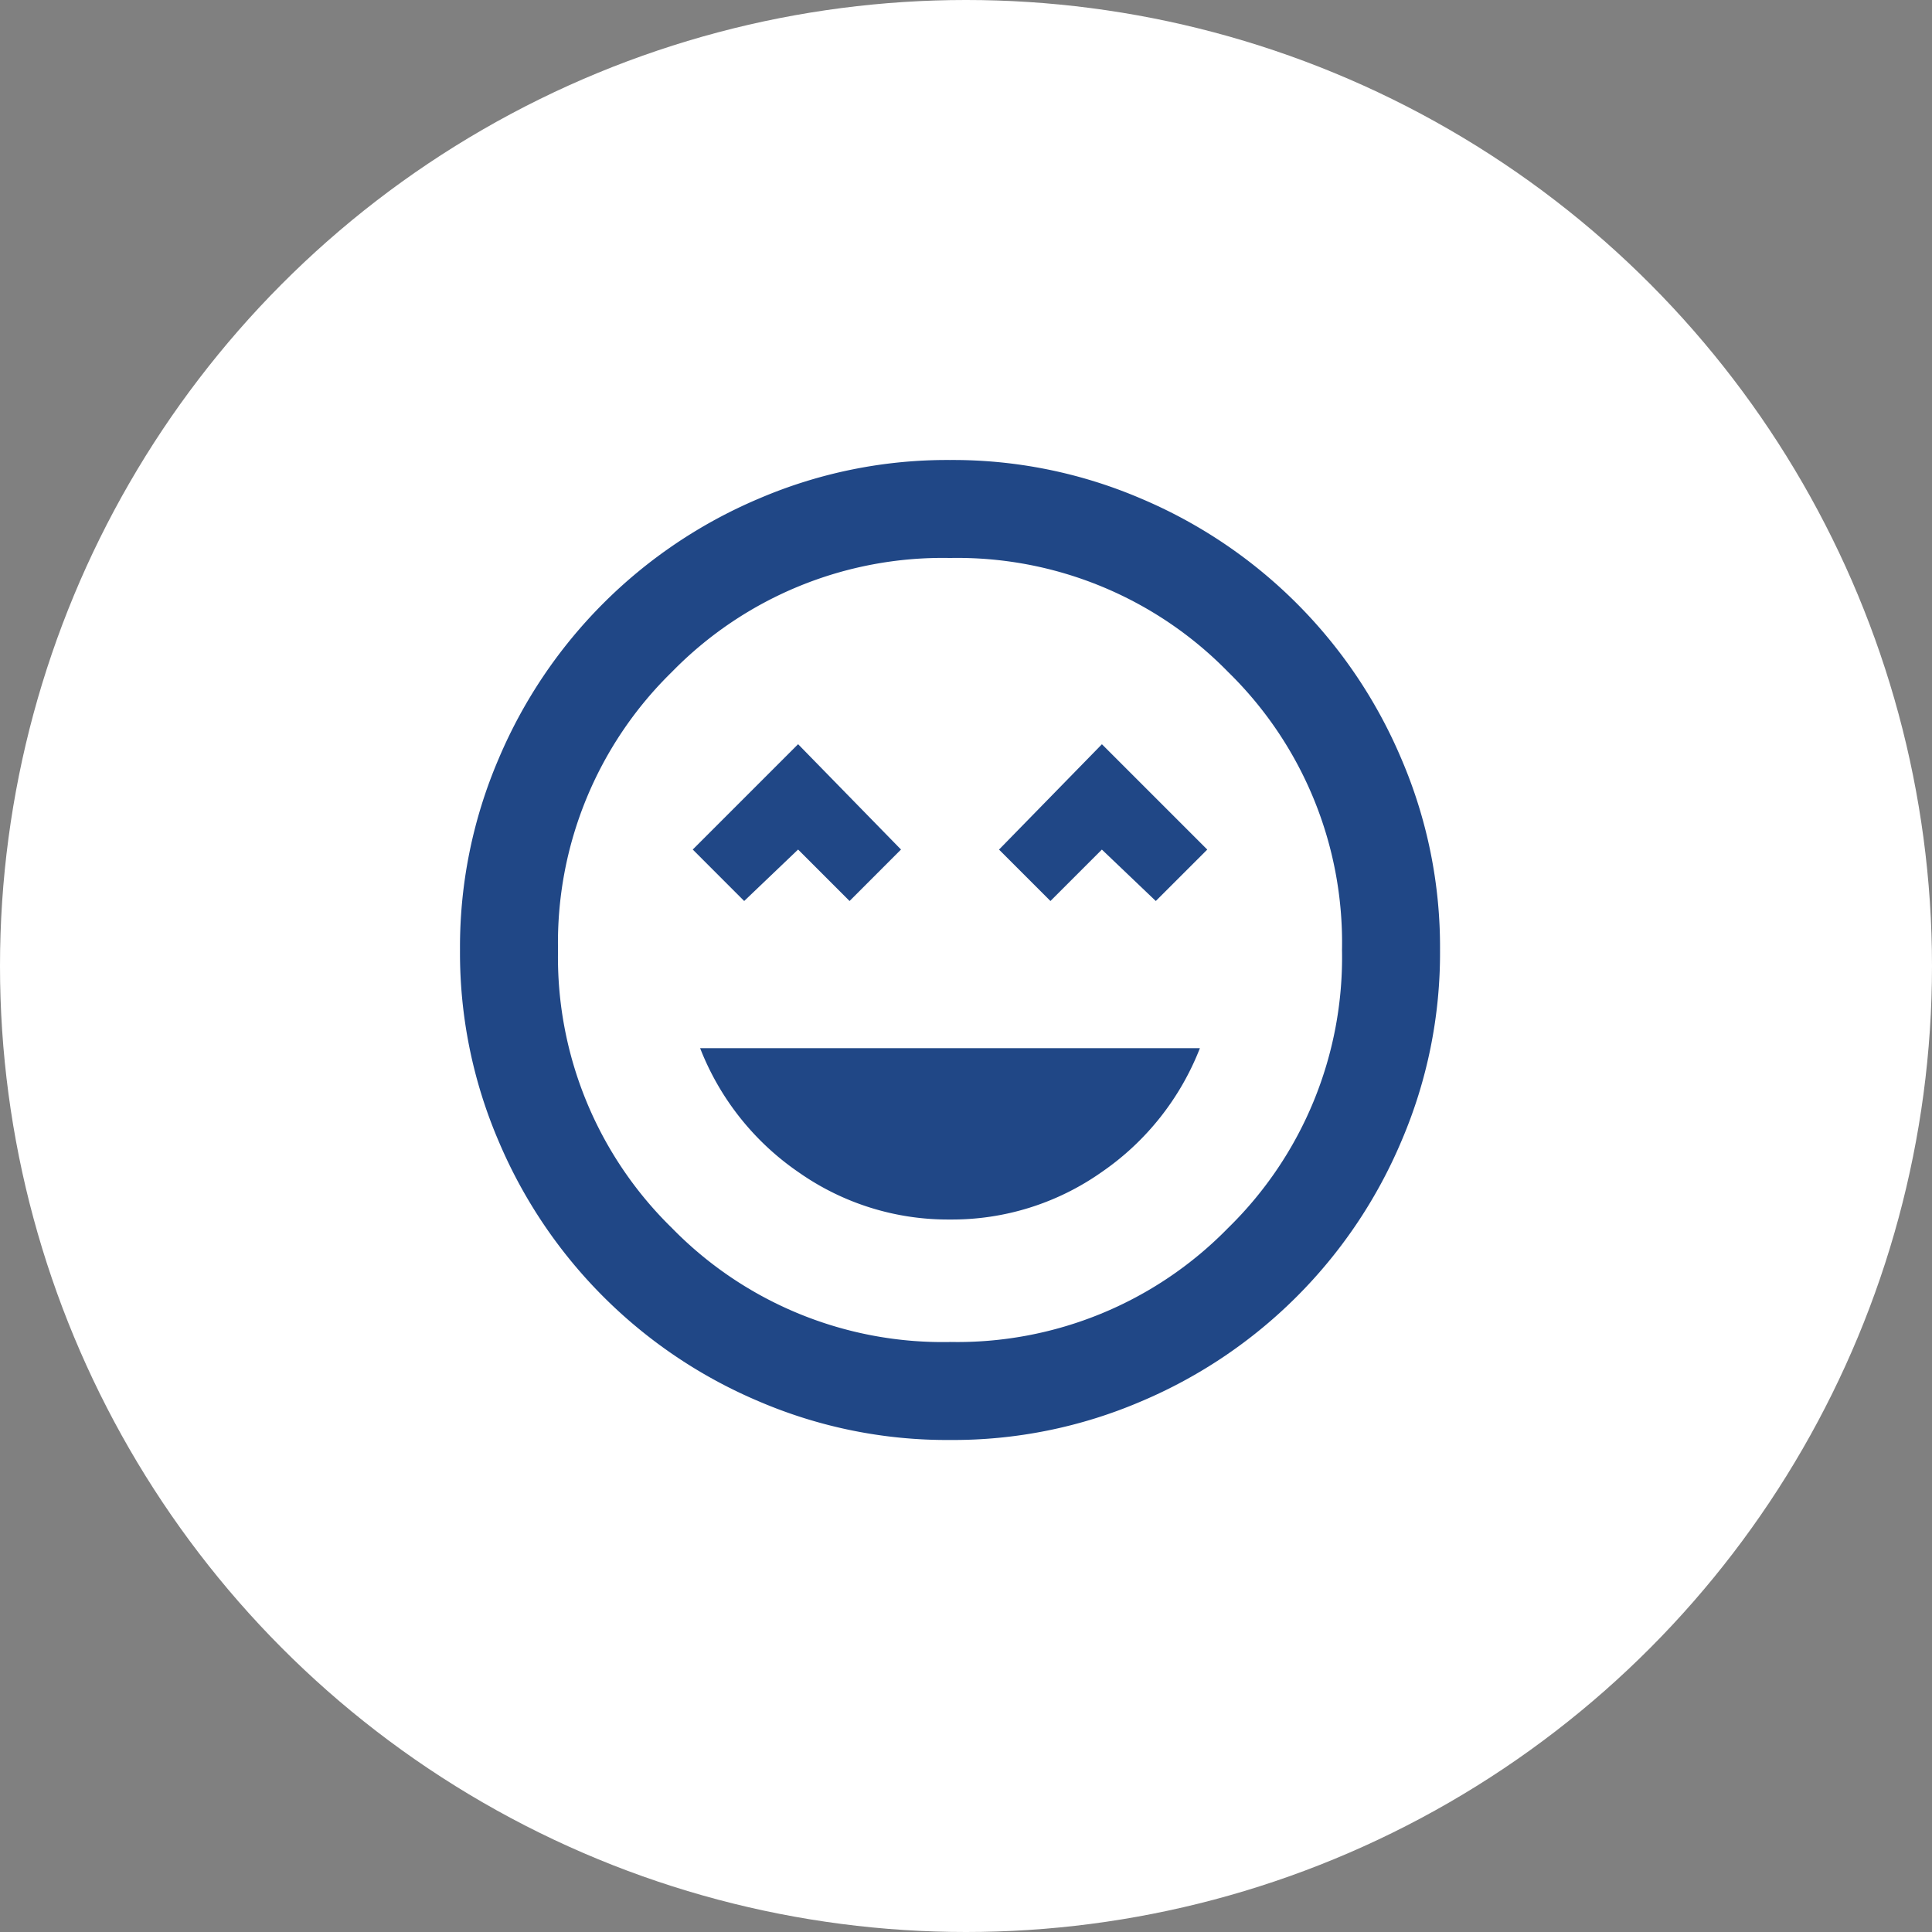 <svg xmlns="http://www.w3.org/2000/svg" width="42" height="42" viewBox="0 0 42 42">
  <rect x="0" y="0" width="42" height="42" fill="#808080" stroke="none"/>
  <g id="Group_2" data-name="Group 2" transform="translate(-439 -254)">
    <circle id="Ellipse_21" data-name="Ellipse 21" cx="21" cy="21" r="21" transform="translate(439 254)" fill="#fff"/>
    <path id="sentiment_very_satisfied" d="M10.992,16.859a5.64,5.64,0,0,0,3.289-1.025,5.842,5.842,0,0,0,2.144-2.7H5.56a5.842,5.842,0,0,0,2.144,2.7A5.64,5.64,0,0,0,10.992,16.859ZM6.518,9.935,7.69,8.816,8.809,9.935,9.927,8.816,7.69,6.526,5.4,8.816Zm6.658,0,1.118-1.118,1.172,1.118,1.119-1.118-2.29-2.29-2.237,2.29ZM10.992,21.652a10.373,10.373,0,0,1-4.154-.839,10.635,10.635,0,0,1-5.659-5.659A10.372,10.372,0,0,1,.34,11a10.373,10.373,0,0,1,.839-4.154A10.635,10.635,0,0,1,6.838,1.187,10.373,10.373,0,0,1,10.992.348a10.372,10.372,0,0,1,4.154.839,10.635,10.635,0,0,1,5.659,5.659A10.373,10.373,0,0,1,21.645,11a10.373,10.373,0,0,1-.839,4.154,10.635,10.635,0,0,1-5.659,5.659A10.373,10.373,0,0,1,10.992,21.652Zm0-2.131a8.224,8.224,0,0,0,6.045-2.477A8.224,8.224,0,0,0,19.514,11a8.224,8.224,0,0,0-2.477-6.045,8.225,8.225,0,0,0-6.045-2.477A8.225,8.225,0,0,0,4.947,4.955,8.225,8.225,0,0,0,2.471,11a8.225,8.225,0,0,0,2.477,6.045A8.224,8.224,0,0,0,10.992,19.522Z" transform="translate(448.66 263.652)" fill="#204786"/>
  </g>
</svg>
